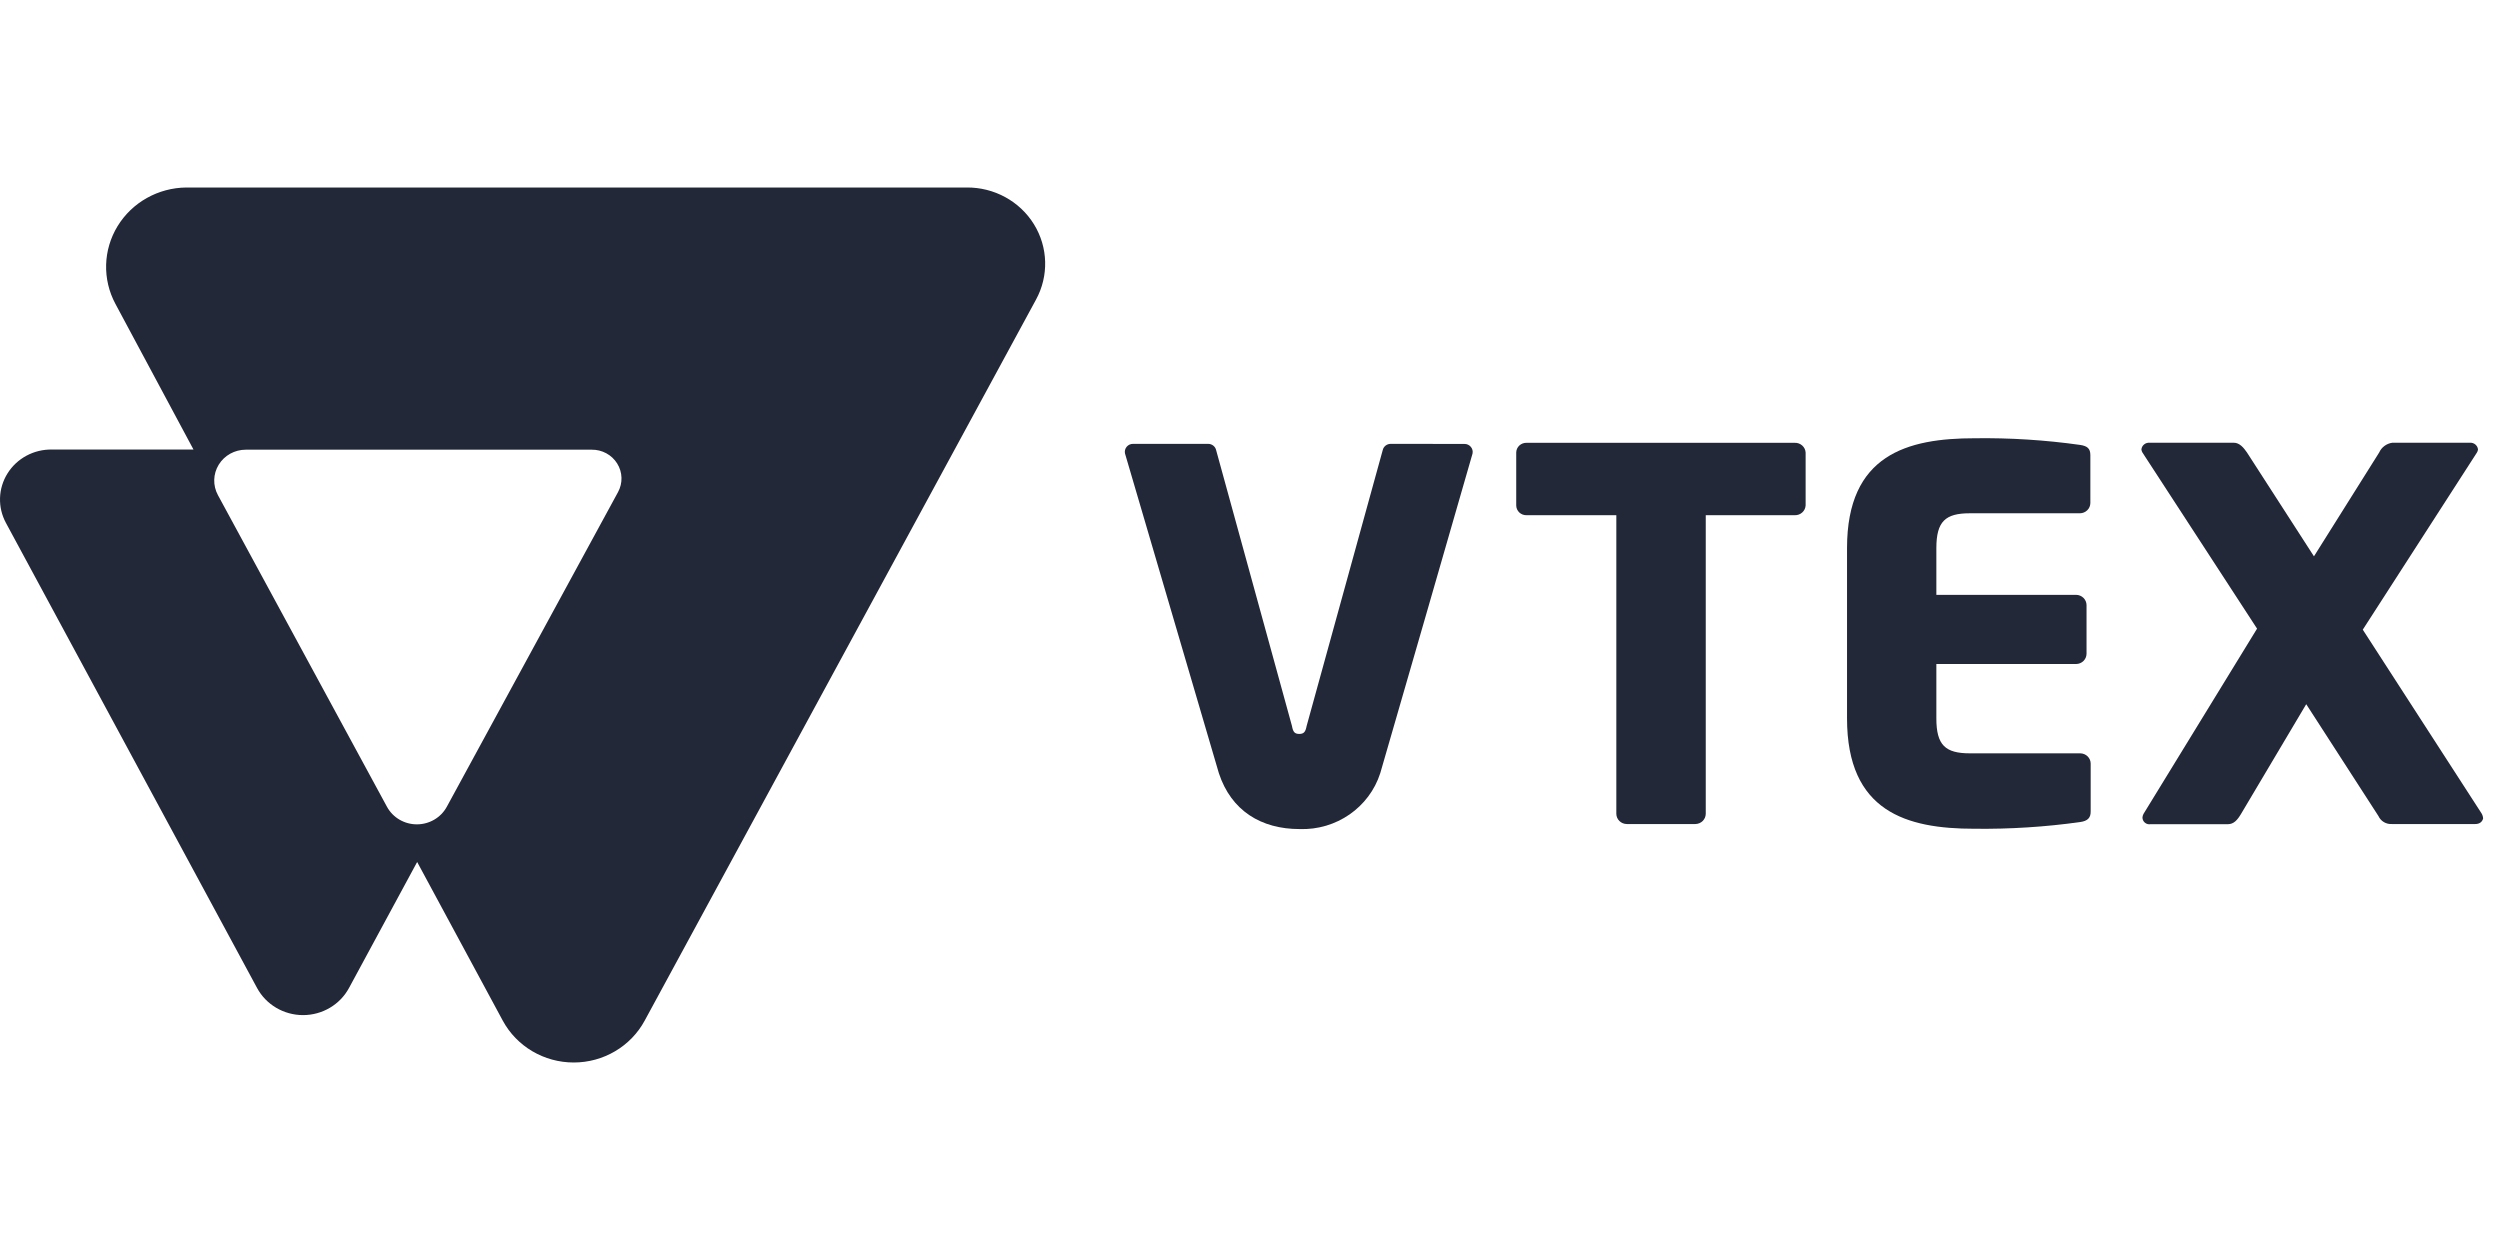 <svg width="96" height="48" viewBox="0 0 96 48" fill="none" xmlns="http://www.w3.org/2000/svg">
<g clip-path="url(#clip0_4540_19748)">
<path d="M68.919 19.784H65.501V31.25C65.499 31.466 65.321 31.641 65.1 31.643H62.468C62.247 31.641 62.069 31.466 62.067 31.25V19.784H58.624C58.52 19.788 58.418 19.75 58.342 19.68C58.267 19.609 58.224 19.512 58.223 19.409V17.378C58.224 17.276 58.267 17.179 58.342 17.108C58.418 17.038 58.52 17 58.624 17.004H68.913C69.135 16.994 69.324 17.161 69.336 17.378V19.409C69.324 19.624 69.139 19.791 68.919 19.784Z" fill="#222838"/>
<path d="M79.882 31.566C78.534 31.755 77.173 31.841 75.812 31.824C73.217 31.824 70.926 31.174 70.926 27.587V21.044C70.926 17.458 73.239 16.829 75.831 16.829C77.182 16.811 78.532 16.896 79.869 17.084C80.151 17.124 80.27 17.222 80.27 17.477V19.317C80.268 19.533 80.09 19.708 79.869 19.71H75.643C74.704 19.71 74.356 20.017 74.356 21.05V22.842H79.722C79.942 22.844 80.121 23.018 80.123 23.235V25.106C80.121 25.322 79.942 25.497 79.722 25.498H74.356V27.587C74.356 28.612 74.698 28.928 75.643 28.928H79.882C80.102 28.93 80.281 29.105 80.282 29.321V31.161C80.285 31.407 80.163 31.526 79.882 31.566Z" fill="#222838"/>
<path d="M95.051 31.643H91.855C91.632 31.659 91.423 31.536 91.332 31.336L88.559 27.041L86.055 31.256C85.914 31.493 85.773 31.649 85.551 31.649H82.583C82.505 31.663 82.426 31.642 82.365 31.592C82.305 31.542 82.27 31.469 82.27 31.391C82.274 31.343 82.288 31.296 82.311 31.253L86.671 24.14L82.27 17.378C82.248 17.342 82.234 17.301 82.23 17.259C82.244 17.104 82.384 16.989 82.543 17.001H85.779C86.002 17.001 86.161 17.198 86.283 17.375L88.856 21.363L91.361 17.375C91.451 17.174 91.642 17.032 91.865 17.001H94.842C95 16.989 95.14 17.104 95.155 17.259C95.151 17.301 95.137 17.342 95.114 17.378L90.731 24.179L95.292 31.235C95.328 31.295 95.348 31.362 95.352 31.431C95.314 31.566 95.211 31.643 95.051 31.643Z" fill="#222838"/>
<path d="M53.409 17.044C53.258 17.041 53.127 17.143 53.096 17.287L50.175 27.876C50.134 28.094 50.075 28.183 49.893 28.183C49.712 28.183 49.652 28.103 49.611 27.876L46.7 17.287C46.669 17.143 46.537 17.041 46.387 17.044H43.514C43.417 17.042 43.325 17.083 43.264 17.156C43.203 17.23 43.179 17.326 43.201 17.418C43.201 17.418 46.766 29.557 46.804 29.689C47.279 31.137 48.434 31.836 49.903 31.836C51.311 31.886 52.58 31.007 53.002 29.689C53.058 29.523 56.545 17.418 56.545 17.418C56.565 17.327 56.541 17.231 56.48 17.159C56.419 17.086 56.328 17.045 56.232 17.047L53.409 17.044Z" fill="#222838"/>
<path d="M37.121 7.2H7.157C6.073 7.21 5.072 7.772 4.515 8.684C3.959 9.596 3.927 10.726 4.431 11.667L7.43 17.262H1.995C1.301 17.25 0.652 17.598 0.289 18.178C-0.074 18.758 -0.096 19.483 0.23 20.084L9.871 37.938C10.217 38.579 10.897 38.98 11.637 38.98C12.377 38.98 13.056 38.579 13.402 37.938L16.019 33.1L19.306 39.192C19.84 40.181 20.889 40.8 22.031 40.8C23.173 40.8 24.221 40.181 24.756 39.192L39.782 11.507C40.279 10.596 40.249 9.495 39.703 8.611C39.157 7.727 38.175 7.191 37.121 7.2ZM23.732 18.897L17.159 30.977C16.933 31.395 16.49 31.655 16.008 31.655C15.526 31.655 15.084 31.395 14.858 30.977L8.369 19.014C8.168 18.645 8.18 18.201 8.399 17.844C8.619 17.486 9.013 17.268 9.439 17.268H22.718C23.118 17.262 23.492 17.464 23.7 17.799C23.909 18.133 23.921 18.551 23.732 18.897Z" fill="#222838"/>
</g>
<defs>
<clipPath id="clip0_4540_19748">
<rect width="95.352" height="48" fill="white"/>
</clipPath>
</defs>
</svg>
